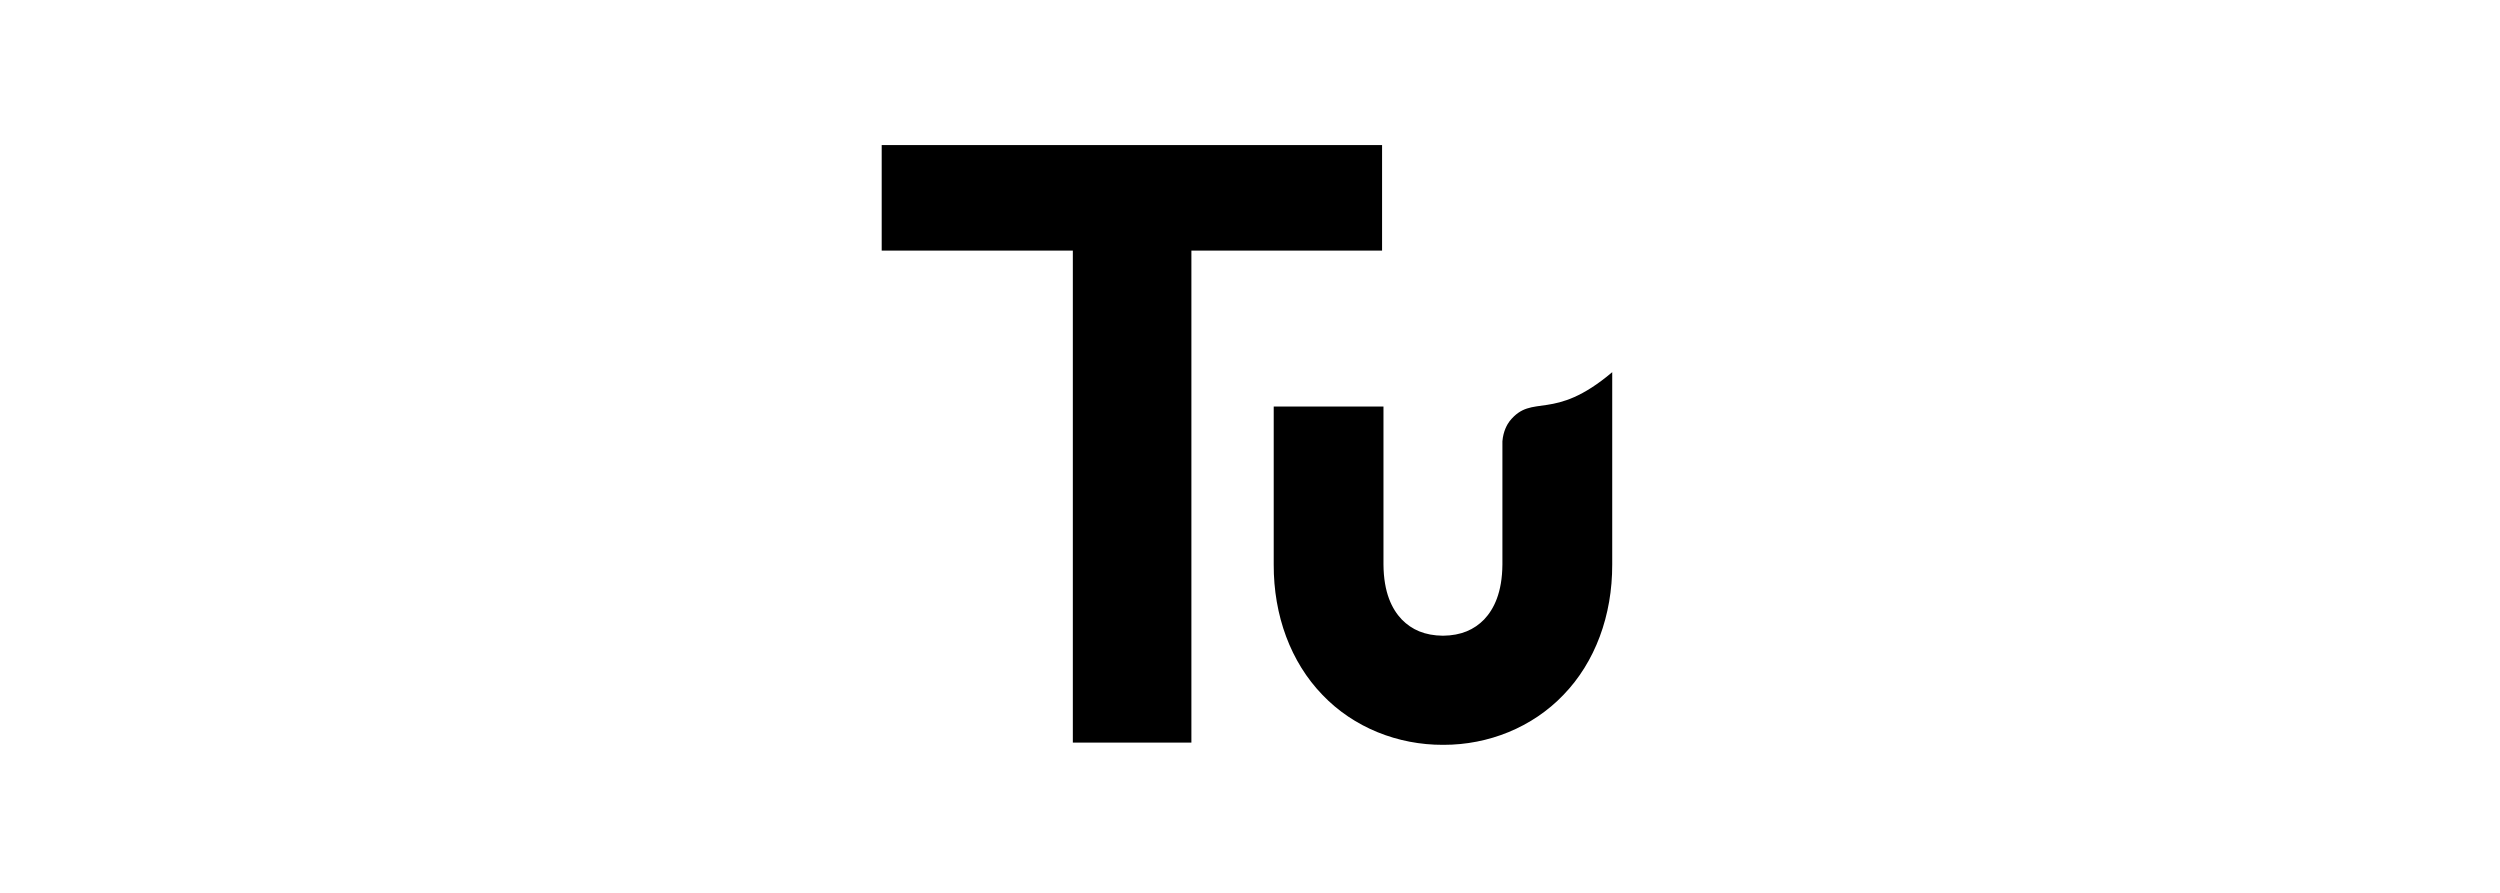 <svg width="224" height="80" viewBox="0 0 224 80" fill="none" xmlns="http://www.w3.org/2000/svg">
<path d="M135.265 37.731C135.049 38.016 134.692 38.619 134.616 39.537V50.573C134.597 53.106 133.854 54.577 132.978 55.505C132.079 56.421 130.915 56.944 129.29 56.96C127.657 56.944 126.495 56.421 125.598 55.505C124.718 54.577 123.977 53.107 123.959 50.573V36.424H114.125V50.573C114.106 55.161 115.657 59.332 118.488 62.258C121.296 65.199 125.26 66.75 129.29 66.737H129.356C133.365 66.737 137.291 65.182 140.088 62.258C142.919 59.332 144.469 55.161 144.455 50.573V33.347C139.124 37.861 137.318 35.177 135.265 37.731ZM123.834 13H79V22.453H96.126V66.537H106.749V22.453H123.834V13Z" fill="black"/>
</svg>
